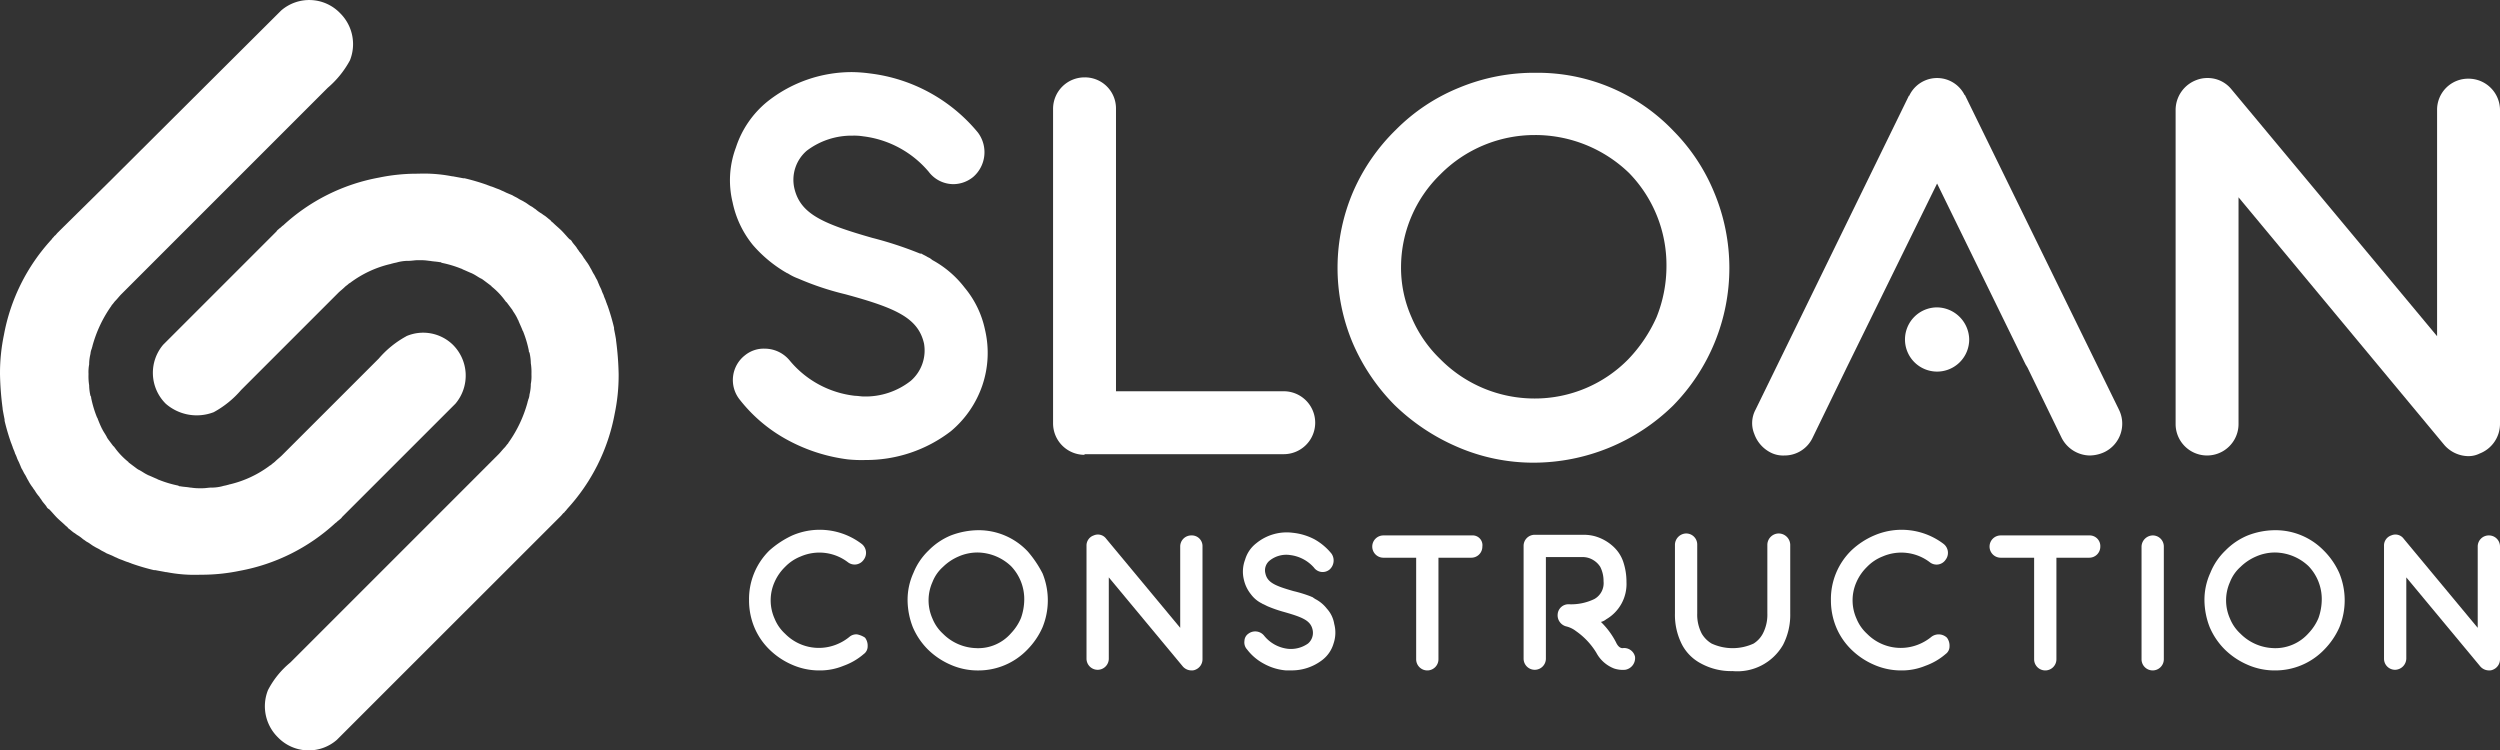 <svg xmlns="http://www.w3.org/2000/svg" viewBox="-618.66 52 208.217 62.5">
  <rect x="-618.66" y="52" width="208.217" height="62.5" fill="#333333" stroke="none"/>
  <defs>
    <style>
      .cls-1 {
        fill: #fff;
      }
    </style>
  </defs>
  <g id="Group_6702" data-name="Group 6702" transform="translate(-932 22)">
    <path id="Path_4451" data-name="Path 4451" class="cls-1" d="M155.905,127.453a.87.87,0,0,0-.655.218,4.1,4.1,0,0,1-1.146.655,3.94,3.94,0,0,1-4.2-.928,3.461,3.461,0,0,1-.873-1.255,3.73,3.73,0,0,1,0-3.056,4,4,0,0,1,.873-1.255,3.679,3.679,0,0,1,1.31-.873,3.912,3.912,0,0,1,3.93.491.913.913,0,0,0,1.31-.218.944.944,0,0,0-.164-1.31,5.773,5.773,0,0,0-5.785-.71,7.72,7.72,0,0,0-1.91,1.255,5.664,5.664,0,0,0-1.692,4.148,5.841,5.841,0,0,0,.437,2.238,5.575,5.575,0,0,0,1.255,1.856,6.189,6.189,0,0,0,1.856,1.255,5.586,5.586,0,0,0,2.292.491,5.112,5.112,0,0,0,2.019-.382,5.283,5.283,0,0,0,1.692-.982.778.778,0,0,0,.327-.655,1.1,1.1,0,0,0-.218-.71,1.821,1.821,0,0,0-.655-.273" transform="translate(228.823 -44.617)"/>
    <path id="Path_4452" data-name="Path 4452" class="cls-1" d="M176.885,128.624a4.059,4.059,0,0,1-2.838-1.2,3.46,3.46,0,0,1-.873-1.255,3.729,3.729,0,0,1,0-3.056,3.271,3.271,0,0,1,.873-1.255,4.236,4.236,0,0,1,1.31-.873,3.915,3.915,0,0,1,1.583-.327,4.117,4.117,0,0,1,2.784,1.146,3.966,3.966,0,0,1,1.092,2.784,4.735,4.735,0,0,1-.273,1.528,4.168,4.168,0,0,1-.819,1.255,3.622,3.622,0,0,1-2.838,1.255m4.2-8.078a5.616,5.616,0,0,0-4.093-1.747,6.575,6.575,0,0,0-2.292.437,5.574,5.574,0,0,0-1.856,1.255,5.325,5.325,0,0,0-1.255,1.856,5.4,5.4,0,0,0-.491,2.292,6.278,6.278,0,0,0,.437,2.238,5.876,5.876,0,0,0,1.255,1.856,6.19,6.19,0,0,0,1.856,1.255,5.586,5.586,0,0,0,2.292.491,5.649,5.649,0,0,0,4.148-1.747,6.19,6.19,0,0,0,1.255-1.856,5.952,5.952,0,0,0,0-4.475,9.21,9.21,0,0,0-1.255-1.856" transform="translate(217.831 -44.642)"/>
    <path id="Path_4453" data-name="Path 4453" class="cls-1" d="M207.133,119.537a.92.92,0,0,0-.928.928v6.768l-6.167-7.423a.856.856,0,0,0-1.037-.273.885.885,0,0,0-.6.873V129.8a.928.928,0,0,0,1.856,0V123.03l6.167,7.423a.961.961,0,0,0,.71.327.692.692,0,0,0,.327-.055.935.935,0,0,0,.6-.873v-9.387a.887.887,0,0,0-.928-.928" transform="translate(205.431 -44.943)"/>
    <path id="Path_4454" data-name="Path 4454" class="cls-1" d="M229.272,125.512a2.922,2.922,0,0,0-.982-.819l-.164-.109c-.055-.055-.109-.055-.218-.109a10.775,10.775,0,0,0-1.419-.437c-1.528-.437-2.183-.71-2.347-1.474a1.044,1.044,0,0,1,.382-1.092,2.218,2.218,0,0,1,1.692-.437,3.151,3.151,0,0,1,1.965,1.037.9.9,0,0,0,1.31.164,1.008,1.008,0,0,0,.164-1.31,4.9,4.9,0,0,0-1.419-1.2,4.95,4.95,0,0,0-1.8-.546,4,4,0,0,0-3.056.873,2.67,2.67,0,0,0-.928,1.364,2.808,2.808,0,0,0-.109,1.637,2.992,2.992,0,0,0,.6,1.255,2.5,2.5,0,0,0,.928.764.191.191,0,0,0,.109.055h0l.327.164a10.835,10.835,0,0,0,1.419.491c1.528.437,2.183.71,2.347,1.474a1.168,1.168,0,0,1-.382,1.146,2.472,2.472,0,0,1-1.692.437,2.972,2.972,0,0,1-1.965-1.092.95.95,0,0,0-1.31-.164.754.754,0,0,0-.327.6.86.86,0,0,0,.218.71,4.278,4.278,0,0,0,1.419,1.2,4.564,4.564,0,0,0,1.8.546h.491a4.159,4.159,0,0,0,2.565-.873,2.67,2.67,0,0,0,.928-1.364h0a2.808,2.808,0,0,0,.055-1.637,2.44,2.44,0,0,0-.6-1.255" transform="translate(194.589 -44.805)"/>
    <path id="Path_4455" data-name="Path 4455" class="cls-1" d="M250.3,119.6h-7.368a.928.928,0,0,0,0,1.856h2.729v8.46a.928.928,0,1,0,1.856,0v-8.46h2.729a.92.92,0,0,0,.928-.928.816.816,0,0,0-.873-.928" transform="translate(185.627 -45.006)"/>
    <path id="Path_4456" data-name="Path 4456" class="cls-1" d="M273.341,128.942c-.055,0-.327,0-.546-.491a6.5,6.5,0,0,0-1.255-1.692,1.1,1.1,0,0,0,.437-.218,3.4,3.4,0,0,0,1.692-3.111,5.234,5.234,0,0,0-.273-1.692,3.027,3.027,0,0,0-.764-1.2,3.77,3.77,0,0,0-1.637-.928,3.511,3.511,0,0,0-.873-.109h-4.093a.92.92,0,0,0-.928.928v9.388a.928.928,0,0,0,1.856,0v-8.46h3.111a1.686,1.686,0,0,1,.873.273,1.735,1.735,0,0,1,.546.546,2.6,2.6,0,0,1,.273,1.2,1.513,1.513,0,0,1-.764,1.474,4.428,4.428,0,0,1-2.129.437.9.9,0,0,0-.928.819.955.955,0,0,0,.764,1.037,2.185,2.185,0,0,1,.764.382,5.981,5.981,0,0,1,1.692,1.8,2.831,2.831,0,0,0,1.474,1.31,2.289,2.289,0,0,0,.928.109.985.985,0,0,0,.819-1.092.928.928,0,0,0-1.037-.71" transform="translate(175.135 -44.96)"/>
    <path id="Path_4457" data-name="Path 4457" class="cls-1" d="M296.823,119.3a.956.956,0,0,0-.928.928v5.731a3.4,3.4,0,0,1-.382,1.692,2.188,2.188,0,0,1-.764.819,4.183,4.183,0,0,1-3.493,0,2.35,2.35,0,0,1-.819-.819,3.4,3.4,0,0,1-.382-1.692v-5.731a.92.92,0,0,0-.928-.928.956.956,0,0,0-.928.928v5.731a5.433,5.433,0,0,0,.6,2.62,3.747,3.747,0,0,0,1.528,1.528,5.25,5.25,0,0,0,2.674.655,4.39,4.39,0,0,0,4.2-2.183,5.433,5.433,0,0,0,.6-2.62v-5.731a.968.968,0,0,0-.982-.928" transform="translate(164.642 -44.869)"/>
    <path id="Path_4458" data-name="Path 4458" class="cls-1" d="M320.35,127.672a4.1,4.1,0,0,1-1.146.655,3.94,3.94,0,0,1-4.2-.928,3.461,3.461,0,0,1-.873-1.255,3.73,3.73,0,0,1,0-3.056,4,4,0,0,1,.873-1.255,3.68,3.68,0,0,1,1.31-.873,3.912,3.912,0,0,1,3.93.491.906.906,0,0,0,1.31-.218.944.944,0,0,0-.164-1.31,5.773,5.773,0,0,0-5.785-.71,6.445,6.445,0,0,0-1.91,1.255A5.664,5.664,0,0,0,312,124.615a5.841,5.841,0,0,0,.437,2.238,5.574,5.574,0,0,0,1.255,1.856,6.189,6.189,0,0,0,1.856,1.255,5.586,5.586,0,0,0,2.292.491,5.112,5.112,0,0,0,2.019-.382,5.283,5.283,0,0,0,1.692-.982.778.778,0,0,0,.327-.655,1.1,1.1,0,0,0-.218-.71,1,1,0,0,0-1.31-.055" transform="translate(153.832 -44.617)"/>
    <path id="Path_4459" data-name="Path 4459" class="cls-1" d="M344.5,119.6h-7.368a.928.928,0,0,0,0,1.856h2.784v8.46a.928.928,0,1,0,1.856,0v-8.46H344.5a.92.92,0,0,0,.928-.928.887.887,0,0,0-.928-.928" transform="translate(142.84 -45.006)"/>
    <path id="Path_4460" data-name="Path 4460" class="cls-1" d="M360.328,119.6a.956.956,0,0,0-.928.928v9.387a.928.928,0,0,0,1.856,0v-9.387a.92.92,0,0,0-.928-.928" transform="translate(132.302 -45.006)"/>
    <path id="Path_4461" data-name="Path 4461" class="cls-1" d="M374.84,128.624a4.059,4.059,0,0,1-2.838-1.2,3.462,3.462,0,0,1-.873-1.255,3.729,3.729,0,0,1,0-3.056,3.272,3.272,0,0,1,.873-1.255,4.237,4.237,0,0,1,1.31-.873,3.915,3.915,0,0,1,1.583-.327,4.117,4.117,0,0,1,2.783,1.146,3.966,3.966,0,0,1,1.092,2.784,4.736,4.736,0,0,1-.273,1.528,4.167,4.167,0,0,1-.819,1.255,3.7,3.7,0,0,1-2.838,1.255m4.148-8.078a5.616,5.616,0,0,0-4.093-1.747,6.344,6.344,0,0,0-2.292.437,5.575,5.575,0,0,0-1.856,1.255,5.324,5.324,0,0,0-1.255,1.856A5.4,5.4,0,0,0,369,124.64a6.281,6.281,0,0,0,.437,2.238,5.877,5.877,0,0,0,1.255,1.856,6.19,6.19,0,0,0,1.856,1.255,5.586,5.586,0,0,0,2.292.491,5.649,5.649,0,0,0,4.148-1.747,6.188,6.188,0,0,0,1.255-1.856,5.953,5.953,0,0,0,0-4.475,6.188,6.188,0,0,0-1.255-1.856" transform="translate(127.942 -44.642)"/>
    <path id="Path_4462" data-name="Path 4462" class="cls-1" d="M405.133,119.537a.92.92,0,0,0-.928.928v6.768l-6.167-7.423a.856.856,0,0,0-1.037-.273.885.885,0,0,0-.6.873V129.8a.92.92,0,0,0,.928.928.956.956,0,0,0,.928-.928V123.03l6.167,7.423a.961.961,0,0,0,.709.327.692.692,0,0,0,.328-.055.935.935,0,0,0,.6-.873v-9.387a.92.92,0,0,0-.928-.928" transform="translate(115.496 -44.943)"/>
    <path id="Path_4463" data-name="Path 4463" class="cls-1" d="M155.182,81.21a11.872,11.872,0,0,1-1.365-.055,14.253,14.253,0,0,1-4.967-1.583,12.749,12.749,0,0,1-4.039-3.384,2.612,2.612,0,0,1,.437-3.711,2.474,2.474,0,0,1,1.637-.546,2.7,2.7,0,0,1,2.074.982,8.24,8.24,0,0,0,5.458,2.947c.218,0,.491.055.71.055a6.1,6.1,0,0,0,3.93-1.31,3.35,3.35,0,0,0,1.092-3.111c-.491-2.129-2.347-2.947-6.549-4.093a23.717,23.717,0,0,1-3.93-1.31,4.329,4.329,0,0,1-.873-.437c-.055,0-.109-.055-.218-.109a10.984,10.984,0,0,1-2.674-2.238,8.245,8.245,0,0,1-1.692-3.548,7.764,7.764,0,0,1,.273-4.585,8.17,8.17,0,0,1,2.62-3.82,11.309,11.309,0,0,1,7.1-2.456,12.418,12.418,0,0,1,1.419.109,13.8,13.8,0,0,1,9.005,4.912,2.728,2.728,0,0,1-.382,3.711,2.632,2.632,0,0,1-1.637.6,2.585,2.585,0,0,1-2.074-1.037,8.473,8.473,0,0,0-5.458-2.947,4.7,4.7,0,0,0-.873-.055,6.176,6.176,0,0,0-3.821,1.255,3.194,3.194,0,0,0-1.037,3.111c.491,2.129,2.292,2.947,6.495,4.148a30.952,30.952,0,0,1,3.984,1.31h.109c.164.109.327.164.491.273l.218.109.218.164a8.5,8.5,0,0,1,2.674,2.292,8.038,8.038,0,0,1,1.692,3.493,8.428,8.428,0,0,1-.218,4.639,8.585,8.585,0,0,1-2.62,3.82,11.569,11.569,0,0,1-7.2,2.4" transform="translate(230.147 -12.893)"/>
    <path id="Path_4464" data-name="Path 4464" class="cls-1" d="M195.92,81.137a2.62,2.62,0,0,1-2.62-2.62V52.32a2.62,2.62,0,0,1,2.62-2.62,2.586,2.586,0,0,1,2.62,2.62V75.843h13.972a2.62,2.62,0,1,1,0,5.24H195.92Z" transform="translate(207.747 -13.256)"/>
    <path id="Path_4465" data-name="Path 4465" class="cls-1" d="M253.183,54.185a11.058,11.058,0,0,0-7.914,3.275,10.8,10.8,0,0,0-3.275,7.7,10.182,10.182,0,0,0,.873,4.2,10.5,10.5,0,0,0,2.4,3.493,11.027,11.027,0,0,0,7.859,3.275,10.9,10.9,0,0,0,7.8-3.275,12.258,12.258,0,0,0,2.347-3.493A11.36,11.36,0,0,0,264.1,65.1a10.982,10.982,0,0,0-3.111-7.75,11.259,11.259,0,0,0-7.8-3.166m-.109,27.289a15.918,15.918,0,0,1-6.386-1.31,17.265,17.265,0,0,1-5.24-3.493,16.71,16.71,0,0,1-3.493-5.185,16.134,16.134,0,0,1,.055-12.608,16.273,16.273,0,0,1,3.548-5.13,15.75,15.75,0,0,1,5.24-3.493A16.319,16.319,0,0,1,253.237,49,15.631,15.631,0,0,1,264.7,53.857a15.851,15.851,0,0,1,3.384,5.13,16.308,16.308,0,0,1,1.255,6.277,16.361,16.361,0,0,1-4.694,11.461,16.636,16.636,0,0,1-11.571,4.748" transform="translate(188.034 -12.938)"/>
    <path id="Path_4466" data-name="Path 4466" class="cls-1" d="M389,81.292a2.7,2.7,0,0,1-2.019-.928L369.84,59.733V78.617a2.62,2.62,0,0,1-5.24,0V52.474a2.663,2.663,0,0,1,1.747-2.511,2.472,2.472,0,0,1,.873-.164,2.54,2.54,0,0,1,2.019.928L386.377,71.3V52.474a2.586,2.586,0,0,1,2.62-2.62,2.62,2.62,0,0,1,2.62,2.62V78.617a2.649,2.649,0,0,1-1.692,2.456,2.079,2.079,0,0,1-.928.218" transform="translate(129.94 -13.301)"/>
    <path id="Path_4467" data-name="Path 4467" class="cls-1" d="M330.5,77.362,317.729,51.274a.053.053,0,0,0-.055-.055h0a2.561,2.561,0,0,0-4.585,0h0a.053.053,0,0,1-.055.055L300.264,77.417a2.364,2.364,0,0,0-.109,2.019,2.778,2.778,0,0,0,1.31,1.528,2.288,2.288,0,0,0,1.2.273,2.581,2.581,0,0,0,2.347-1.474l2.838-5.84h0l7.532-15.337,7.368,15.064.164.273,2.838,5.84a2.679,2.679,0,0,0,2.347,1.474,2.974,2.974,0,0,0,1.2-.273,2.627,2.627,0,0,0,1.2-3.6" transform="translate(159.292 -13.301)"/>
    <path id="Path_4468" data-name="Path 4468" class="cls-1" d="M66.439,65.9a8.173,8.173,0,0,0-2.292,1.856l-.327.327-3.548,3.548h0L56.4,75.5l-.164.164-.164.164c-.164.164-.382.327-.546.491-.109.109-.218.164-.327.273-.055.055-.109.055-.164.109a9.012,9.012,0,0,1-3.275,1.528c-.055,0-.164.055-.218.055-.164.055-.273.055-.437.109a3.686,3.686,0,0,1-.764.109h-.109c-.273,0-.491.055-.764.055h-.109a4.7,4.7,0,0,1-.873-.055h-.055c-.273-.055-.546-.055-.819-.109a.2.2,0,0,1-.164-.055,9.335,9.335,0,0,1-1.637-.491.191.191,0,0,1-.109-.055c-.273-.109-.491-.218-.764-.327-.055,0-.055-.055-.109-.055-.218-.109-.437-.273-.655-.382-.055,0-.055-.055-.109-.055l-.655-.491c-.055-.055-.109-.055-.109-.109a5.977,5.977,0,0,1-.6-.546,5.78,5.78,0,0,1-.546-.655c-.055-.055-.055-.109-.109-.109l-.491-.655c0-.055-.055-.055-.055-.109-.109-.218-.273-.437-.382-.655,0-.055-.055-.055-.055-.109-.109-.218-.218-.491-.327-.764a.191.191,0,0,0-.055-.109,9.335,9.335,0,0,1-.491-1.637.2.2,0,0,0-.055-.164,4.213,4.213,0,0,1-.109-.819v-.055a4.7,4.7,0,0,1-.055-.873v-.109a3.357,3.357,0,0,1,.055-.764v-.109a3.686,3.686,0,0,1,.109-.764,1.284,1.284,0,0,1,.109-.437c0-.055.055-.164.055-.218a10.556,10.556,0,0,1,1.528-3.275c.055-.055.055-.109.109-.164.109-.109.164-.218.273-.327.164-.164.327-.382.491-.546l.164-.164.164-.164L46.9,58.2h0L59.562,45.538l.327-.327a7.986,7.986,0,0,0,1.856-2.292,3.626,3.626,0,0,0-.819-3.93,3.567,3.567,0,0,0-4.912-.218L41.66,53.07h0l-4.039,3.984-.055.055h0l-.164.164c-.109.109-.164.218-.273.273-.055.109-.164.164-.218.273a16.024,16.024,0,0,0-3.984,7.968,15.587,15.587,0,0,0-.327,3.166v.109a24.836,24.836,0,0,0,.218,2.838v.055c.055.327.109.6.164.873v.109a18.413,18.413,0,0,0,.546,1.856c.055.109.055.164.109.273.055.218.164.382.218.6a2.66,2.66,0,0,1,.164.382c.055.164.164.327.218.491.055.109.109.273.164.382.109.164.164.327.273.491s.164.327.273.491a3.671,3.671,0,0,0,.382.6c.055.109.164.218.218.327a3.028,3.028,0,0,0,.327.437c.055.109.164.218.218.327.109.164.273.327.382.491a.426.426,0,0,0,.218.218c.218.218.437.491.655.71h0c.218.218.491.437.71.655.055.055.164.109.218.218.164.109.327.273.491.382.109.055.218.164.327.218a3.027,3.027,0,0,1,.437.327c.109.055.218.164.327.218.218.109.382.273.6.382.164.109.327.164.491.273s.327.164.491.273c.109.055.273.109.382.164.164.055.327.164.491.218a2.659,2.659,0,0,0,.382.164c.164.055.382.164.6.218.109.055.164.055.273.109a18.408,18.408,0,0,0,1.856.546h.109c.273.055.6.109.873.164h.055a12.213,12.213,0,0,0,2.838.218h.109a15.587,15.587,0,0,0,3.166-.327,16.024,16.024,0,0,0,7.968-3.984c.109-.055.164-.164.273-.218.109-.109.218-.164.273-.273l.164-.164h0l.055-.055L65.347,76.7h0l5.185-5.185a3.622,3.622,0,0,0-.218-4.912,3.544,3.544,0,0,0-3.875-.71" transform="translate(280.74 -7.893)"/>
    <path id="Path_4469" data-name="Path 4469" class="cls-1" d="M60.988,84.255A8.173,8.173,0,0,0,63.281,82.4l.327-.327,3.548-3.548h0l3.875-3.875.164-.164.164-.164c.164-.164.382-.327.546-.491.109-.109.218-.164.327-.273.055-.055.109-.055.164-.109A9.012,9.012,0,0,1,75.67,71.92c.055,0,.164-.055.218-.055.164-.055.273-.055.437-.109a3.685,3.685,0,0,1,.764-.109H77.2c.273,0,.546-.055.764-.055h.109a4.7,4.7,0,0,1,.873.055H79c.273.055.546.055.819.109a.2.2,0,0,1,.164.055,9.333,9.333,0,0,1,1.637.491.191.191,0,0,1,.109.055c.273.109.491.218.764.327.055,0,.055.055.109.055.218.109.437.273.655.382.055,0,.055.055.109.055l.655.491c.055.055.109.055.109.109a5.972,5.972,0,0,1,.6.546,5.778,5.778,0,0,1,.546.655c.055.055.055.109.109.109l.491.655c0,.055.055.055.055.109a4.071,4.071,0,0,1,.382.655c0,.055.055.055.055.109.109.273.218.491.327.764a.191.191,0,0,0,.055.109,9.333,9.333,0,0,1,.491,1.637.2.2,0,0,0,.055.164,4.214,4.214,0,0,1,.109.819v.055a4.7,4.7,0,0,1,.055.873v.109a3.357,3.357,0,0,1-.055.764v.109a3.686,3.686,0,0,1-.109.764,1.285,1.285,0,0,1-.109.437c0,.055-.055.164-.055.218A10.556,10.556,0,0,1,85.6,86.711c-.055.055-.055.109-.109.164-.109.109-.164.218-.273.327-.164.164-.327.382-.491.546l-.164.164-.164.164L80.527,91.95h0L67.7,104.776l-.327.327a7.318,7.318,0,0,0-1.856,2.292,3.626,3.626,0,0,0,.819,3.93,3.567,3.567,0,0,0,4.912.218l5.185-5.185h0L89.7,93.1l.055-.055h0l.164-.164c.109-.109.164-.218.273-.273.055-.109.164-.164.218-.273a16.025,16.025,0,0,0,3.984-7.968,15.588,15.588,0,0,0,.327-3.166v-.109a24.838,24.838,0,0,0-.218-2.838V78.2c-.055-.327-.109-.6-.164-.873v-.109a18.421,18.421,0,0,0-.546-1.856c-.055-.109-.055-.164-.109-.273-.055-.218-.164-.382-.218-.6A2.662,2.662,0,0,1,93.3,74.1c-.055-.164-.164-.327-.218-.491-.055-.109-.109-.273-.164-.382-.109-.164-.164-.327-.273-.491s-.164-.327-.273-.491a3.669,3.669,0,0,0-.382-.6c-.055-.109-.164-.218-.218-.327a3.028,3.028,0,0,0-.327-.437c-.055-.109-.164-.218-.218-.327-.109-.164-.273-.327-.382-.491a.426.426,0,0,0-.218-.218c-.218-.218-.437-.491-.655-.71h0c-.218-.218-.491-.437-.71-.655-.055-.055-.164-.109-.218-.218-.164-.109-.327-.273-.491-.382-.109-.055-.218-.164-.327-.218a3.029,3.029,0,0,1-.437-.327c-.109-.055-.218-.164-.327-.218-.218-.109-.382-.273-.6-.382-.164-.109-.327-.164-.491-.273s-.327-.164-.491-.273c-.109-.055-.273-.109-.382-.164-.164-.055-.327-.164-.491-.218a2.662,2.662,0,0,0-.382-.164c-.164-.055-.382-.164-.6-.218-.109-.055-.164-.055-.273-.109a18.413,18.413,0,0,0-1.856-.546h-.109c-.273-.055-.6-.109-.873-.164h-.055a12.214,12.214,0,0,0-2.838-.218h-.109a15.586,15.586,0,0,0-3.166.327A16.024,16.024,0,0,0,66.774,68.7c-.109.055-.164.164-.273.218-.109.109-.218.164-.273.273l-.164.164h0l-.055.055-4.039,4.039h0l-5.185,5.185A3.622,3.622,0,0,0,57,83.545a3.924,3.924,0,0,0,3.984.71" transform="translate(270.144 -19.921)"/>
    <path id="Path_4470" data-name="Path 4470" class="cls-1" d="M328.649,87.474a2.674,2.674,0,1,1-2.674-2.674,2.715,2.715,0,0,1,2.674,2.674" transform="translate(148.699 -29.199)"/>
  </g>
</svg>
